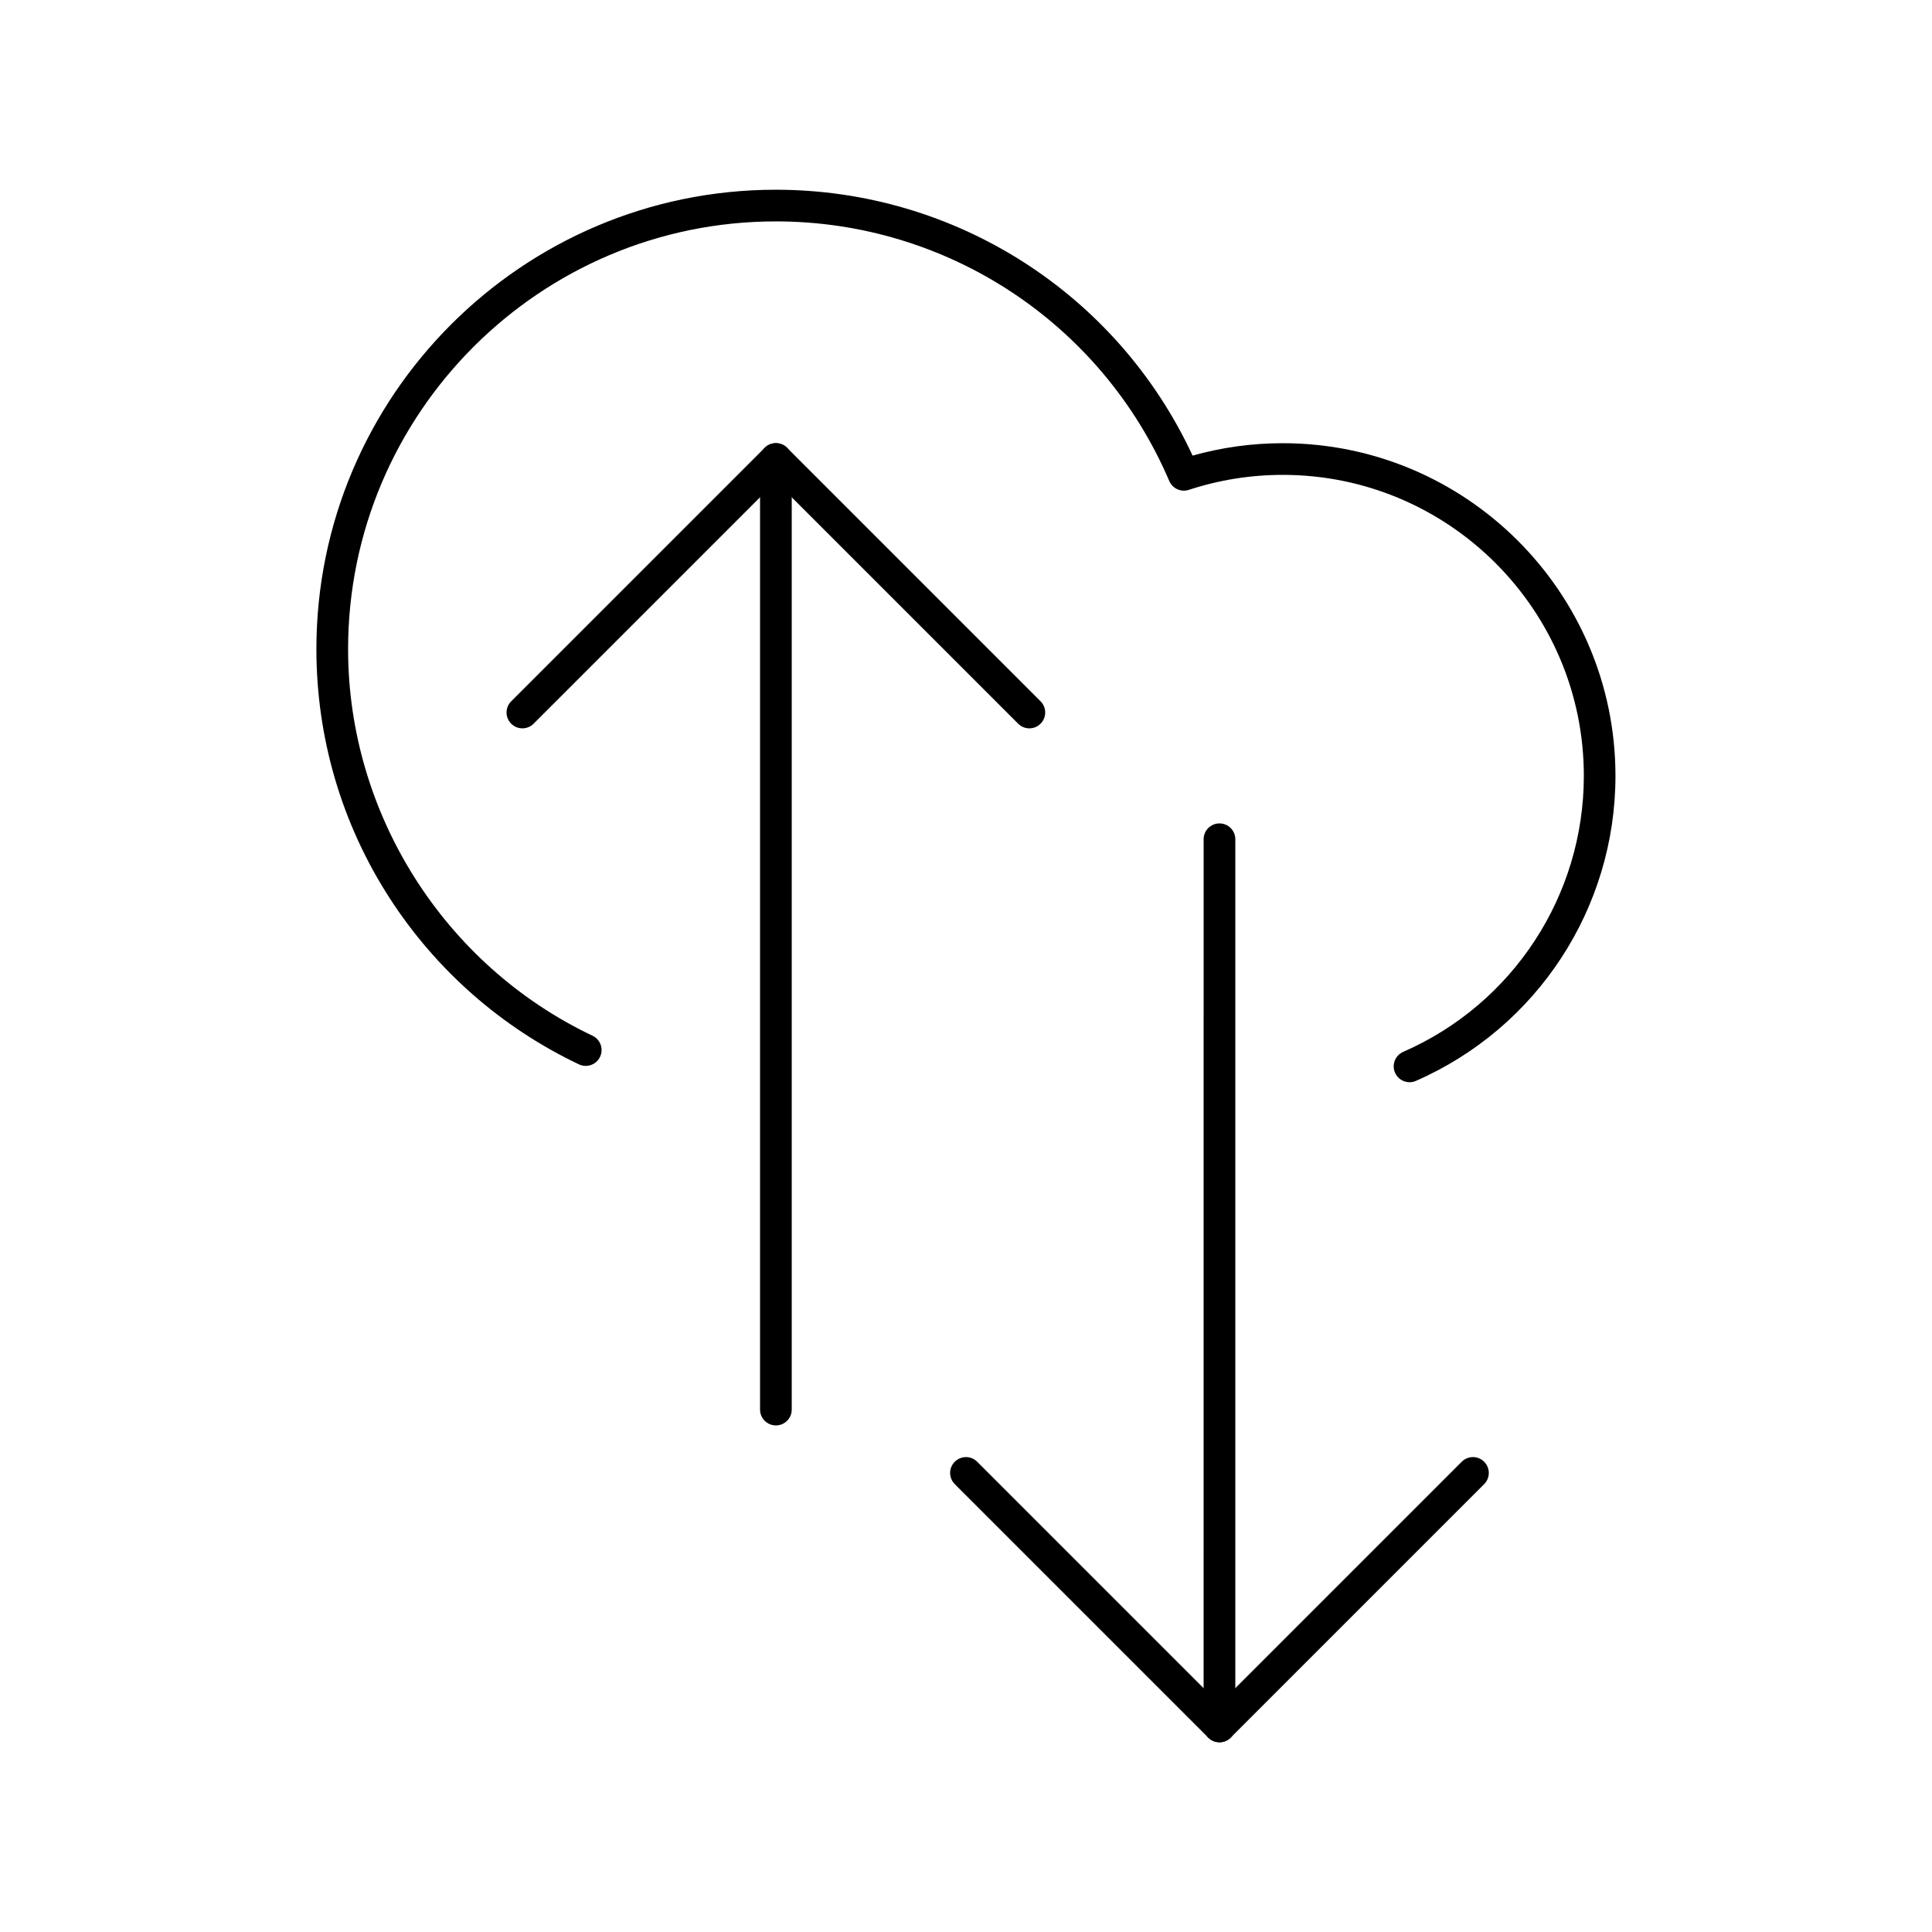 <?xml version="1.0" encoding="UTF-8"?>
<!-- Uploaded to: ICON Repo, www.svgrepo.com, Generator: ICON Repo Mixer Tools -->
<svg fill="#000000" width="800px" height="800px" version="1.1" viewBox="144 144 512 512" xmlns="http://www.w3.org/2000/svg">
 <g>
  <path d="m517.55 430.8c-1.617 0-3.16-0.941-3.852-2.519-0.93-2.125 0.043-4.602 2.168-5.527 29.078-12.707 47.867-41.414 47.867-73.137 0-43.984-35.785-79.77-79.77-79.77-8.508 0-16.887 1.336-24.914 3.973-2.07 0.68-4.312-0.336-5.172-2.336-17.883-41.801-58.809-68.812-104.27-68.812-62.504 0-113.36 50.852-113.36 113.36 0 43.547 25.43 83.762 64.781 102.45 2.094 0.996 2.984 3.5 1.992 5.594-0.996 2.094-3.5 2.988-5.594 1.992-20.512-9.742-37.875-25-50.211-44.129-12.672-19.641-19.367-42.43-19.367-65.906 0-67.137 54.617-121.75 121.75-121.75 47.559 0 90.504 27.531 110.45 70.461 7.754-2.184 15.777-3.289 23.898-3.289 48.613 0 88.168 39.551 88.168 88.168 0 35.062-20.766 66.789-52.898 80.828-0.547 0.242-1.117 0.355-1.68 0.355z"/>
  <path d="m349.62 521.75c-2.32 0-4.199-1.879-4.199-4.199v-251.91c0-2.32 1.879-4.199 4.199-4.199 2.32 0 4.199 1.879 4.199 4.199v251.91c0 2.32-1.879 4.199-4.199 4.199z"/>
  <path d="m416.79 337.02c-1.074 0-2.148-0.41-2.969-1.23l-64.207-64.207-64.207 64.207c-1.641 1.641-4.297 1.641-5.938 0s-1.641-4.297 0-5.938l67.176-67.176c1.641-1.641 4.297-1.641 5.938 0l67.176 67.176c1.641 1.641 1.641 4.297 0 5.938-0.82 0.82-1.895 1.23-2.969 1.23z"/>
  <path d="m467.17 605.72c-2.32 0-4.199-1.879-4.199-4.199l0.004-235.11c0-2.32 1.879-4.199 4.199-4.199 2.32 0 4.199 1.879 4.199 4.199v235.11c-0.004 2.32-1.883 4.203-4.203 4.203z"/>
  <path d="m467.17 605.72c-1.074 0-2.148-0.41-2.969-1.23l-67.176-67.176c-1.641-1.641-1.641-4.297 0-5.938s4.297-1.641 5.938 0l64.207 64.207 64.207-64.207c1.637-1.641 4.297-1.641 5.938 0s1.641 4.297 0 5.938l-67.176 67.176c-0.816 0.82-1.895 1.23-2.969 1.23z"/>
 </g>
</svg>